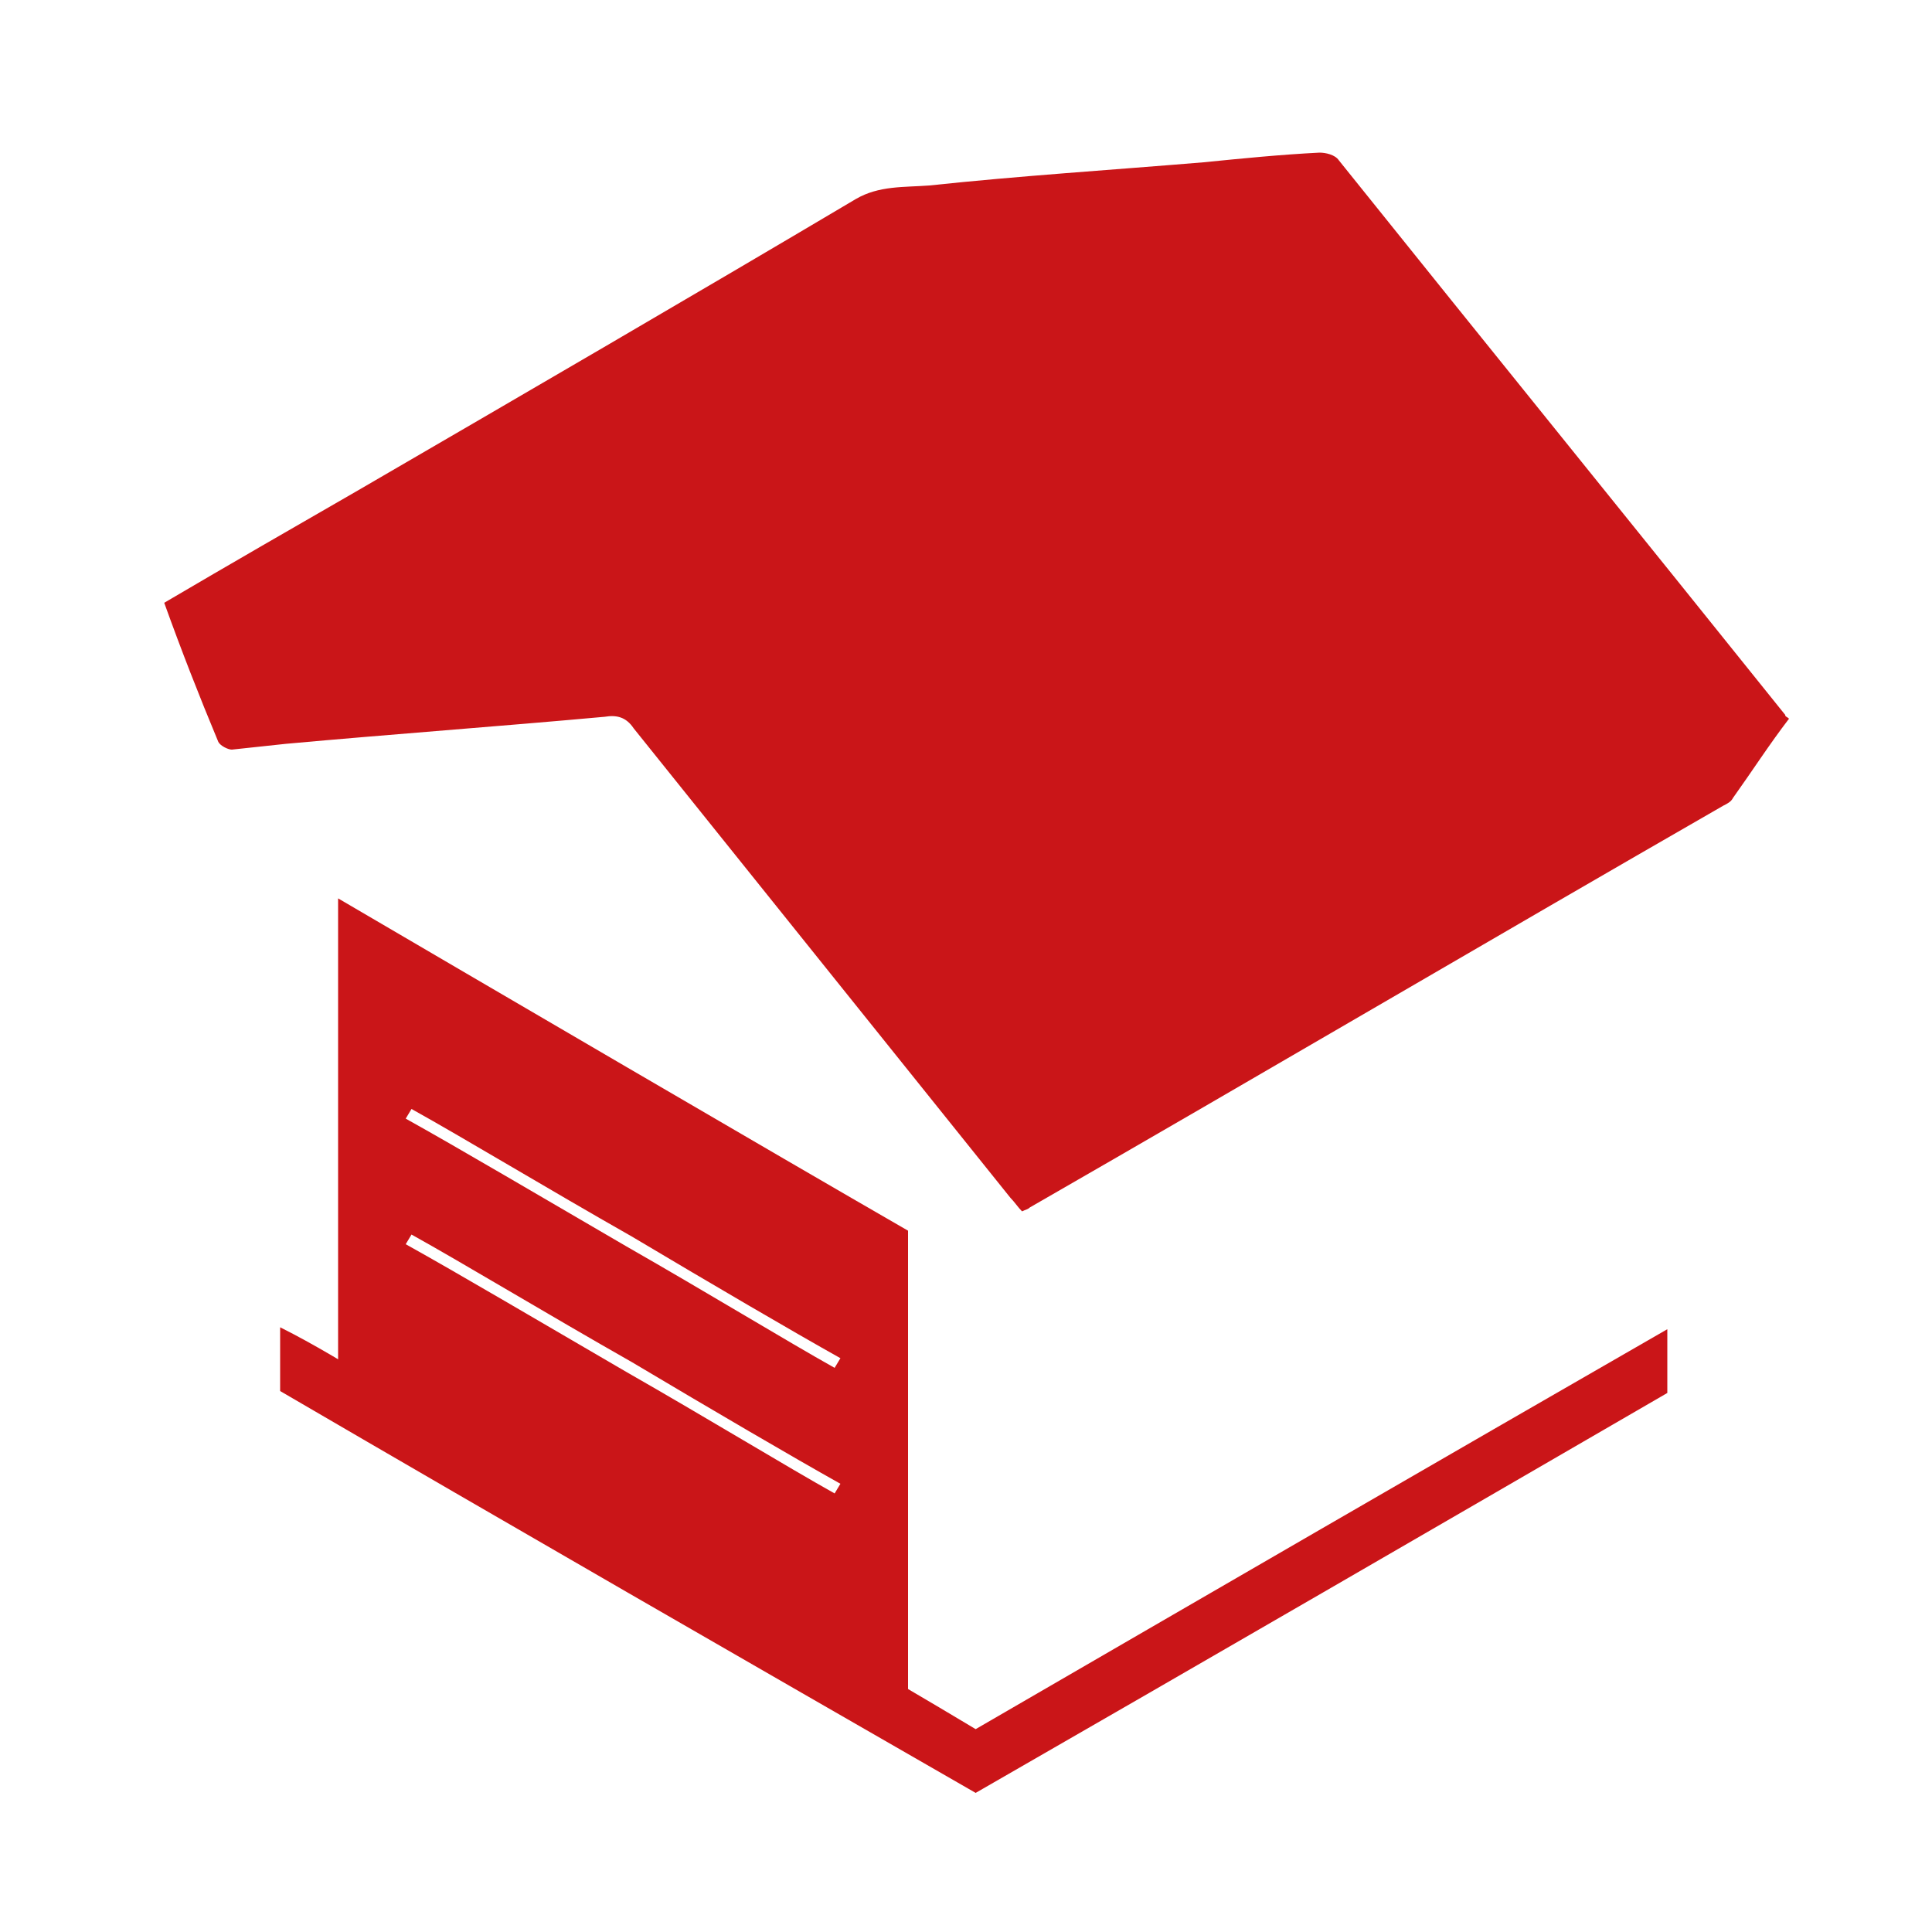 <svg xmlns="http://www.w3.org/2000/svg" xmlns:xlink="http://www.w3.org/1999/xlink" id="Layer_1" x="0px" y="0px" viewBox="0 0 100 100" style="enable-background:new 0 0 100 100;" xml:space="preserve">
<style type="text/css">
	.st0{fill:#CA1518;}
</style>
<g>
	<path class="st0" d="M8.5,31.2c3.4-2,6.7-3.9,10-5.8c8.6-5,17.2-10,25.8-15.1c1.2-0.7,2.5-0.6,3.8-0.7c4.7-0.5,9.4-0.8,14.2-1.2   c2-0.2,4-0.4,6-0.5c0.3,0,0.8,0.1,1,0.4c7.7,9.6,15.4,19.1,23.1,28.7c0,0.1,0.1,0.1,0.2,0.2c-1,1.3-1.9,2.7-2.9,4.1   c-0.1,0.2-0.3,0.3-0.5,0.4c-12,6.9-23.9,13.9-35.9,20.8c-0.1,0.1-0.2,0.1-0.4,0.2c-0.2-0.2-0.4-0.5-0.6-0.7   c-6.5-8.1-13-16.2-19.5-24.3c-0.4-0.6-0.9-0.7-1.5-0.6c-5.5,0.5-11,0.9-16.5,1.4c-0.9,0.1-1.9,0.2-2.8,0.3c-0.2,0-0.6-0.2-0.7-0.4   C10.3,36,9.4,33.7,8.5,31.2z"></path>
	<path class="st0" d="M35.4,80.7c5,2.9,10.1,5.8,15.1,8.8c11.9-6.9,23.8-13.8,35.8-20.7c0,1.2,0,2.2,0,3.3   c-11.9,6.9-23.8,13.8-35.8,20.7c-12-6.9-24-13.8-36-20.8c0-1.1,0-2.1,0-3.3c1.8,0.9,3.4,1.9,5.1,2.9c1.7,0.9,3.3,1.9,5,2.9   c1.7,1,3.3,1.9,5.1,2.9"></path>
	<path class="st0" d="M17.5,46.5c0,6.5,0,24.2,0,24.2l29.5,16.8c0,0,0-17.9,0-23.8C40.4,59.9,24.5,50.6,17.5,46.5z M43.2,77.3   c-2.5-1.4-6.6-3.9-10.8-6.3c-4.3-2.5-8.7-5.1-11.4-6.6l0.3-0.5c2.7,1.5,7,4.1,11.4,6.6c4.2,2.5,8.3,4.9,10.8,6.3L43.2,77.3z    M43.2,70.8c-2.5-1.4-6.6-3.9-10.8-6.3c-4.3-2.5-8.7-5.1-11.4-6.6l0.3-0.5c2.7,1.5,7,4.1,11.4,6.6c4.2,2.5,8.3,4.9,10.8,6.3   L43.2,70.8z"></path>
</g>
<path class="st0" d="M77.9,44.9C77.9,44.9,77.9,44.9,77.9,44.9C77.9,44.9,77.9,44.9,77.9,44.9z"></path>
</svg>